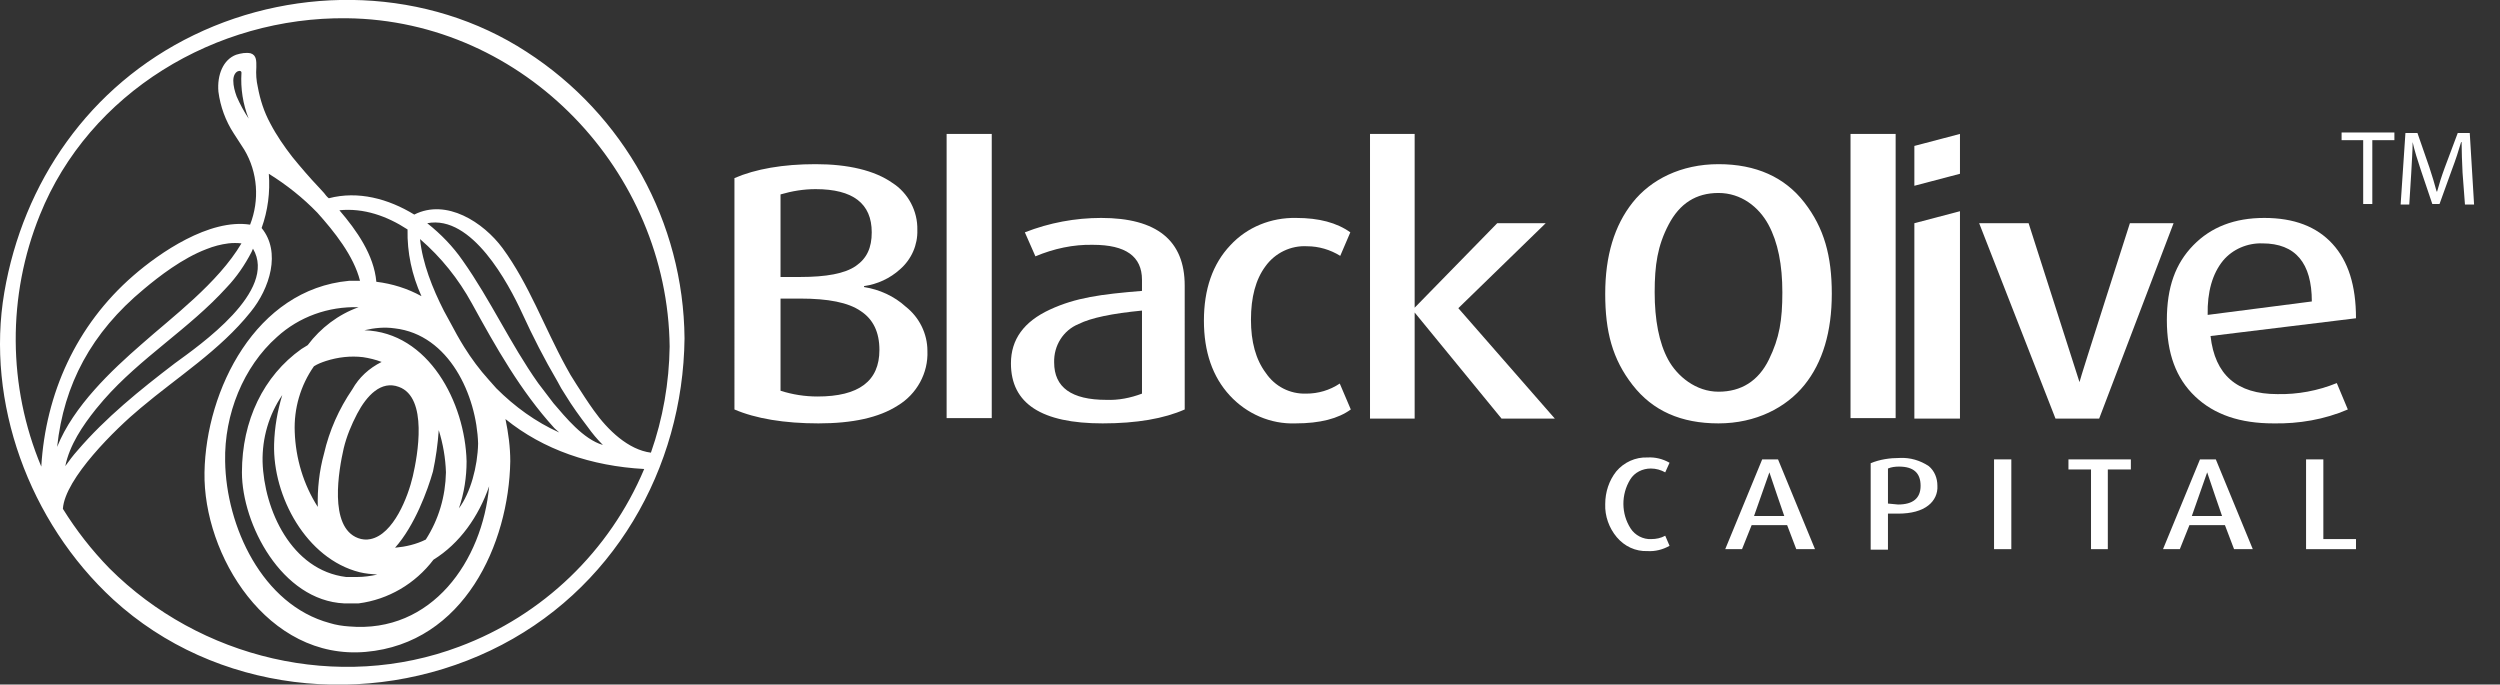 <?xml version="1.0" encoding="utf-8"?>
<!-- Generator: Adobe Illustrator 27.9.0, SVG Export Plug-In . SVG Version: 6.00 Build 0)  -->
<svg version="1.1" id="Layer_1" xmlns="http://www.w3.org/2000/svg" xmlns:xlink="http://www.w3.org/1999/xlink" x="0px" y="0px"
	 viewBox="0 0 520.8 142.6" style="enable-background:new 0 0 520.8 142.6;" xml:space="preserve">
<rect x="0" y="0" width="520.8" height="142.6" fill="#333333" stroke="none"/>
<style type="text/css">
	.st0{fill:#FFFFFF;}
</style>
<g id="Layer_2_00000021090446202186132280000015658775059368882083_">
	<g id="Layer_1-2">
		<path class="st0" d="M347.8,113.7c-1.4,0.8-3,1.2-4.6,1.1c-2.5,0.1-4.8-1-6.4-2.9c-1.6-1.9-2.5-4.4-2.4-6.9c0-2.5,0.8-4.9,2.3-6.8
			c1.6-1.9,4-3,6.5-2.9c1.6-0.1,3.2,0.3,4.6,1.1l-0.9,2c-0.9-0.5-1.9-0.8-3-0.8c-1.7,0-3.4,0.8-4.3,2.3c-1.9,3.1-1.9,7.1,0.1,10.2
			c0.9,1.4,2.6,2.3,4.3,2.2c1,0,2-0.2,2.9-0.7L347.8,113.7"/>
		<path class="st0" d="M371.7,107.5c0,0-2.9-8.4-3.1-9.1l0,0l-3.2,9.1H371.7 M378.1,114.4h-3.9l-1.9-5h-7.4l-2,5h-3.5l7.7-18.7h3.3
			L378.1,114.4z"/>
		<path class="st0" d="M400.1,101.2c0-2.7-1.5-4-4.5-4c-0.8,0-1.6,0.1-2.3,0.4v7.3l2.1,0.2C398.5,105.1,400.1,103.8,400.1,101.2
			 M403.6,101.2c0.1,1.6-0.6,3.1-1.9,4.1c-1.4,1.1-3.5,1.7-6.3,1.7h-2.1v7.5h-3.6v-18c1.9-0.8,4-1.1,6.1-1.1c2.1-0.1,4.2,0.5,6,1.7
			C403,98.1,403.6,99.6,403.6,101.2L403.6,101.2z"/>
		<rect x="415.4" y="95.7" class="st0" width="3.6" height="18.7"/>
		<polyline class="st0" points="443.9,97.8 439.1,97.8 439.1,114.4 435.6,114.4 435.6,97.8 430.9,97.8 430.9,95.7 443.9,95.7 
			443.9,97.8 		"/>
		<path class="st0" d="M462.9,107.5c0,0-2.9-8.4-3.1-9.1l0,0l-3.2,9.1H462.9 M469.3,114.4h-3.9l-1.9-5h-7.4l-2,5h-3.5l7.7-18.7h3.3
			L469.3,114.4z"/>
		<polyline class="st0" points="490.8,114.4 480.4,114.4 480.4,95.7 484,95.7 484,112.3 490.8,112.3 490.8,114.4 		"/>
		<path class="st0" d="M183.2,72.9c0-3.7-1.3-6.4-3.9-8.1c-2.6-1.8-6.8-2.6-12.6-2.6h-4.1v19.2c2.5,0.8,5.1,1.2,7.7,1.2
			C178.9,82.6,183.2,79.4,183.2,72.9 M181.6,48.4c0-6-3.9-9-11.7-9c-2.5,0-4.9,0.4-7.3,1.1v17.2h4.1c5.4,0,9.3-0.7,11.6-2.3
			S181.6,51.6,181.6,48.4L181.6,48.4z M193.2,73.1c0.2,4.6-2.2,9-6.2,11.4c-3.9,2.5-9.4,3.7-16.5,3.7s-13.1-1-17.5-2.9V37.1
			c4.4-1.9,10.1-2.9,16.9-2.9s12.3,1.3,16,3.9c3.3,2.1,5.3,5.9,5.2,9.8c0.1,3.1-1.2,6.1-3.6,8.2c-2.1,1.9-4.7,3.1-7.5,3.5v0.2
			c3.2,0.5,6.3,1.9,8.7,4.1C191.5,66.1,193.2,69.5,193.2,73.1L193.2,73.1z"/>
		<rect x="197.2" y="27.9" class="st0" width="9.4" height="59.2"/>
		<path class="st0" d="M237.9,82V64.7c-6.2,0.6-10.6,1.5-13.2,2.8c-3.2,1.3-5.2,4.5-5.1,8c0,5.2,3.6,7.8,10.9,7.8
			C233,83.4,235.5,82.9,237.9,82 M246.8,85.3c-4.3,1.9-10,2.9-17.1,2.9c-12.7,0-19.1-4.1-19.1-12.5c0-5,2.7-8.7,8.1-11.2
			s10.6-3.2,19.2-3.9v-2.3c0-4.9-3.4-7.3-10.2-7.3c-4.1-0.1-8.2,0.8-12,2.4l-2.2-5c5.1-2,10.5-3,15.9-3c11.6,0,17.4,4.7,17.4,14.1
			L246.8,85.3z"/>
		<path class="st0" d="M281.4,85.3c-2.6,1.9-6.4,2.9-11.5,2.9c-5.2,0.2-10.2-2-13.7-5.8c-3.6-3.9-5.4-9.1-5.4-15.6
			c0-6.5,1.8-11.8,5.5-15.7c3.5-3.8,8.5-5.8,13.7-5.7c4.8,0,8.5,1,11.3,3l-2.1,4.9c-2.1-1.3-4.5-2-6.9-2c-3.4-0.2-6.7,1.4-8.7,4.2
			c-2,2.7-3,6.4-3,11.1c0,4.6,1,8.3,3.1,11.1c1.9,2.8,5,4.4,8.4,4.3c2.5,0,4.9-0.7,7-2.1L281.4,85.3"/>
		<polyline class="st0" points="323.9,87.2 312.8,87.2 294.7,65.1 294.7,87.2 285.4,87.2 285.4,27.9 294.7,27.9 294.7,64.1 
			311.9,46.5 322,46.5 303.8,64.2 323.9,87.2 		"/>
		<path class="st0" d="M371.3,60.9c0-5.7-0.9-10.4-2.9-14.1s-5.7-6.6-10.4-6.6s-8.1,2.2-10.4,6.6s-2.9,8.4-2.9,14.1s0.9,10.5,2.8,14
			s5.8,6.7,10.5,6.7s8.3-2.2,10.5-6.7S371.3,66.7,371.3,60.9 M381.6,61.2c0,7.9-1.9,14.3-5.7,19s-10.1,8-17.9,8s-13.7-2.6-17.9-8
			s-5.7-11.1-5.7-19s1.9-14.2,5.7-19s10.1-8,17.9-8s13.8,2.7,17.9,8S381.6,53.3,381.6,61.2L381.6,61.2z"/>
		<rect x="385.5" y="27.9" class="st0" width="9.4" height="59.2"/>
		<path class="st0" d="M398.8,87.2V46.5l9.5-2.5v43.2H398.8 M398.8,38.7v-8.3l9.5-2.5v8.3L398.8,38.7z"/>
		<path class="st0" d="M452.8,46.5l-15.5,40.7h-9.1l-15.9-40.7h10.3l10.6,33.1c0.2-1,10.5-33.1,10.5-33.1H452.8"/>
		<path class="st0" d="M481.6,62.8c0-8-3.4-12.1-10.3-12.1c-3.1-0.1-6.2,1.2-8.2,3.6c-2.2,2.7-3.3,6.5-3.2,11.3L481.6,62.8
			 M490.8,66.3L460.5,70c0.9,8.1,5.5,12.1,13.9,12.1c4.2,0.1,8.5-0.7,12.4-2.3l2.3,5.5c-4.9,2.1-10.2,3-15.5,2.9
			c-6.9,0-12.3-1.8-16.3-5.6s-5.9-9-5.9-15.9s1.8-11.8,5.5-15.6s8.6-5.7,14.8-5.7s10.9,1.8,14.2,5.4S490.8,59.5,490.8,66.3
			L490.8,66.3z"/>
		<path class="st0" d="M109.7,10.8C89.1-2.6,62.3-3.3,40.4,7.3S4.8,38.1,0.9,60.9s5.1,47.8,22.7,64c21.2,19.4,53,22.8,78.6,10.6
			s40.1-38,40.4-65C142.4,46.3,130,23.9,109.7,10.8z M29.5,71.7c-6.2,5.4-14.2,12.9-17.6,21.4c1.4-13,7.1-23.8,18.1-32.9
			c3.1-2.6,8-6.4,13-8.3c1.5-0.6,3-1,4.6-1.2c0.9-0.1,1.8-0.1,2.7,0C45.4,59,35.8,66.1,29.5,71.7z M52.4,52.5l0.3-0.7
			c5.2,8.8-11.1,20.1-16.3,23.9C29.2,81.2,22,87,16.1,93.9c-0.9,1-1.7,2.1-2.5,3.2c0.9-4.4,3.6-8.4,6.4-11.9l1.6-1.9
			c7.7-8.8,17.8-14.8,25.6-23.4C49.3,57.7,51,55.2,52.4,52.5z M95.7,134.7c-25.2,9.5-54.1,2.5-72.9-16.3c-3.7-3.8-6.9-7.9-9.7-12.4
			c0.4-6.3,11-16.7,16.2-21c7.7-6.5,16.5-12,22.9-20c4-4.9,6.4-12.5,2.3-17.5c1.3-3.6,1.8-7.5,1.5-11.3c3.7,2.3,7.1,5,10.1,8.1
			c3.5,3.9,7.6,9,8.9,14.2h-2.3c-19.4,1.8-29.8,22.7-30.1,39.9s13.1,39.2,33.6,37.4s29.8-22.5,30.1-39.7c0-3-0.4-5.9-1-8.8
			c7.9,6.4,17.9,9.8,28.9,10.4C127,114.8,113.1,128.2,95.7,134.7z M87.8,61.7c-2.9-1.6-6.1-2.6-9.4-3c-0.5-5.6-4.1-10.7-7.7-14.9
			c5.1-0.5,9.9,1.2,14.2,4l0,0C84.8,52.6,85.8,57.3,87.8,61.7z M98.3,63.2c5,9.1,10.1,18.2,17.2,26l1,0.9c-4.9-2.2-9.3-5.4-13.1-9.2
			l-1.6-1.8c-1.9-2.1-3.6-4.4-5.1-6.8c-1-1.6-2-3.4-3-5.3l-1.2-2.2c-2.4-4.7-4.5-10-5-15C91.9,53.6,95.5,58.1,98.3,63.2z M89,46.5
			c9.3-1.8,16.9,12.5,19.8,18.8c2.2,4.8,4.6,9.5,7.3,14.1c0.5,1,1.1,2,1.7,2.9c1.4,2.3,3,4.5,4.6,6.6c1,1.4,2,2.6,3.2,3.8
			c-4.1-1.2-7.8-5.8-10.3-8.7l-3.2-4.2c-5.8-8.2-9.9-17.3-15.7-25.5C94.4,51.4,91.9,48.8,89,46.5L89,46.5z M75.9,68.8
			c2.1-0.5,4.2-0.7,6.3-0.4c11.4,1.3,17.1,14,17.4,24c-0.1,4.8-1.6,10.3-4,13.5c1.1-3.2,1.6-6.5,1.6-9.8
			C96.9,83.9,89.3,69.2,75.9,68.8z M74.9,119.2c1.2,0.3,2.5,0.4,3.7,0.5c-1.4,0.3-2.8,0.5-4.2,0.5h-2.3c-11.4-1.4-17.1-14-17.4-24
			c-0.1-4.9,1.3-9.8,4.1-13.9c-1,3.3-1.6,6.7-1.7,10.2C56.8,103.4,63.8,116.4,74.9,119.2z M77.2,112.3c-0.9,0.2-1.8,0.1-2.6-0.2
			c-6.2-2.3-4-14.3-3-18.7c0.6-2.5,1.6-4.9,2.8-7.2c2-3.8,5-7,8.7-5.6c6.1,2.2,3.9,14.3,2.9,18.6S82,111.3,77.2,112.3z M90.2,98.2
			c0.6-2.8,1-5.7,1.2-8.6c0.9,2.9,1.4,5.8,1.5,8.8c-0.1,5-1.5,9.8-4.2,14c-2,1-4.2,1.5-6.4,1.7C86.4,109.5,89.1,102.1,90.2,98.2z
			 M79.5,75.4c-2.6,1.3-4.7,3.2-6.1,5.7c-2.8,4.1-4.8,8.6-5.9,13.4c-1,3.6-1.4,7.4-1.3,11.1c-3-4.7-4.6-10.1-4.8-15.6
			c-0.2-4.9,1.2-9.7,4-13.7c0.8-0.5,1.6-0.8,2.5-1.1c2.5-0.8,5.1-1.1,7.7-0.8C76.9,74.6,78.2,74.9,79.5,75.4z M64.1,71.9l-1.3,0.8
			c-7.9,5.6-12.4,14.9-12.4,25.7s8.3,26.7,21.3,27.3h3c6.2-0.8,11.8-4.1,15.6-9.1c5.5-3.4,9.4-9,11.6-15.3
			c-1.4,15.5-11.9,30.7-29.2,29.2c-1.4-0.1-2.7-0.3-4-0.7c-14.1-3.8-21.6-20.2-21.8-33.7c-0.2-9.8,3.8-19.7,10.8-25.9
			c4.6-4.2,10.7-6.4,17-6.2C70.5,65.5,66.8,68.3,64.1,71.9z M123.7,85.5c-1.3-1.8-2.5-3.7-3.6-5.4s-1.5-2.4-2.2-3.7
			c-4.5-8.2-7.7-17.2-13.2-24.7c-4-5.4-11.7-10.4-18.4-7c-5.4-3.3-11.7-5-17.8-3.4c-0.4-0.3-0.7-0.7-1-1.1L66.4,39
			c-1.9-2-3.7-4.1-5.5-6.3c-1.7-2.2-3.3-4.5-4.6-7c-1.3-2.4-2.1-4.9-2.6-7.6c-0.3-1.3-0.4-2.7-0.3-4.1c0-1.2,0.1-2.5-1.2-2.9
			c-1-0.2-2,0-3,0.3c-2.7,1-4,4.2-3.7,7.7c0.4,3.1,1.5,6.1,3.2,8.7l2.2,3.4c2.8,4.7,3.2,10.5,1.2,15.6c-8.5-1.3-18.9,5.9-24.3,10.6
			C15.8,67.8,9.5,82.1,8.6,97.2c-7-16.7-7.1-35.6-0.3-52.4C18.6,19.2,45,3.5,72.2,3.8c37.1,0.4,66.9,31.9,67.3,68.4
			c-0.1,7.5-1.4,15-3.9,22.1C130.9,93.7,126.6,89.6,123.7,85.5z M51.8,24.7c-1-1.5-1.8-3-2.5-4.6c-0.4-1.1-0.7-2.2-0.7-3.3
			c0-2.2,1.8-2.4,1.7-1.6C50.1,18.4,50.6,21.7,51.8,24.7z"/>
	</g>
</g>
<g>
	<path class="st0" d="M492.3,29.2h-4.5v-1.6h11v1.6h-4.6v13.3h-1.9V29.2z"/>
	<path class="st0" d="M513,36c-0.1-2.1-0.2-4.6-0.2-6.4h-0.1c-0.5,1.7-1.1,3.6-1.9,5.7l-2.6,7.2h-1.5l-2.4-7.1
		c-0.7-2.1-1.3-4-1.7-5.8h0c0,1.9-0.2,4.4-0.3,6.6l-0.4,6.4h-1.8l1-14.9h2.5l2.5,7.2c0.6,1.8,1.1,3.5,1.5,5h0.1
		c0.4-1.5,0.9-3.1,1.6-5l2.7-7.2h2.5l0.9,14.9h-1.9L513,36z"/>
</g>
</svg>
